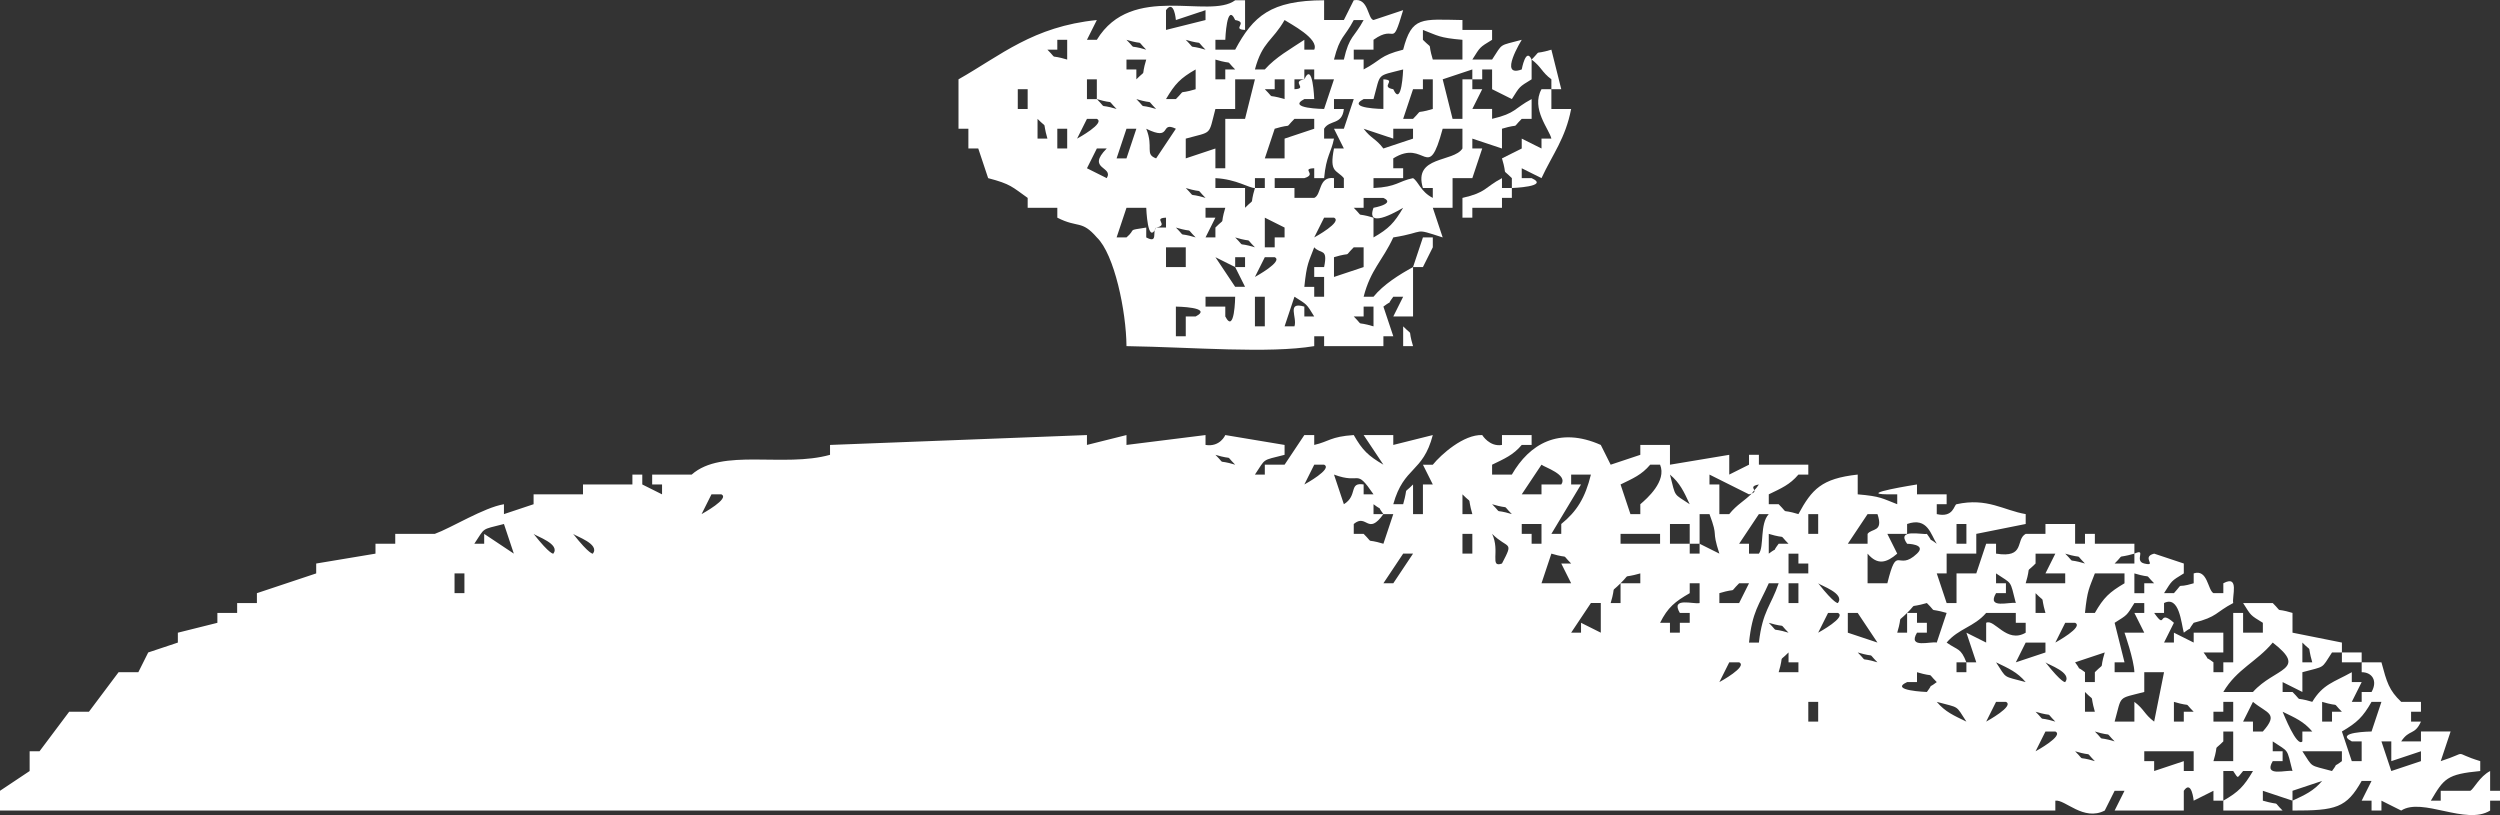 <?xml version="1.0" encoding="UTF-8"?>
<svg id="_レイヤー_2" data-name="レイヤー 2" xmlns="http://www.w3.org/2000/svg" viewBox="0 0 273.24 89.08">
  <rect x="0" y="0" width="273.24" height="89.08" fill="#333333" stroke="none"/>
  <defs>
    <style>
      .cls-1 {
        fill: #fff;
        fill-rule: evenodd;
        stroke-width: 0px;
      }
    </style>
  </defs>
  <g id="close_pot" data-name="close pot">
    <g>
      <path class="cls-1" d="m105.84,16.23h1.08c.36,1.08.72,2.16,1.08,3.24,2.48.65,2.61.95,4.32,2.16v1.08h3.24v1.08c2.28,1.17,2.64.22,4.32,2.16,1.92,1.84,3.21,8.07,3.24,11.88,7.31.12,15.53.83,20.52,0v-1.08h1.08v1.08h6.48v-1.08h1.08c-.36-1.08-.72-2.16-1.08-3.24,1.22-.92.17.15,1.08-1.08h1.08c-.36.72-.72,1.44-1.08,2.16h2.16v-5.4c-1.52.83-3.25,1.92-4.32,3.24h-1.08c.76-2.97,2.07-3.94,3.24-6.48,3.76-.6,2.02-1.09,5.4,0-.36-1.08-.72-2.16-1.08-3.24h2.16v-3.24h2.16c.36-1.08.72-2.16,1.08-3.24h-1.08v-1.08c1.08.36,2.16.72,3.24,1.08v-2.16c2.16-.65.93.15,2.16-1.08h1.08v-2.16c-1.94,1.03-1.68,1.54-4.32,2.16v-1.08h-2.16c.36-.72.72-1.44,1.08-2.16h-1.08v-1.08h-1.08v4.32h-1.08c-.36-1.44-.72-2.88-1.08-4.32,1.08-.36,2.16-.72,3.24-1.08v1.08h1.08v-1.08h1.08v2.16c.72.36,1.44.72,2.16,1.08.89-1.4.74-1.29,2.16-2.16v-2.16c-.63-1.39-1.08,1.08-1.08,1.08-2.61.96,0-3.22,0-3.24-2.56.7-2.02.3-3.24,2.16h-2.16c.89-1.4.74-1.29,2.16-2.16v-1.08h-3.24v-1.08c-4.47-.07-5.53-.43-6.48,3.24-2.62.66-2.37,1.14-4.32,2.16v-1.08h-1.08v-1.08h2.16v-1.08c2.54-1.82,1.93,1.15,3.24-3.24-1.08.36-2.16.72-3.24,1.08-.65-.12-.53-2.47-2.16-2.16-.36.72-.72,1.44-1.08,2.16h-2.16V.03c-5.85.01-7.76,1.74-9.72,5.4h-2.16v-1.08h1.08s.15-4.2,1.08-2.16c1.5.26-.45,1.02,1.08,1.08V.03h-1.08c-2.84,2.12-11.29-1.98-15.12,4.32h-1.08c.36-.72.72-1.44,1.08-2.16-6.98.71-10.49,3.86-15.12,6.48v5.4h1.08v2.16Zm10.8,0h-1.08v-2.16h1.08v2.16Zm4.32,3.24c-.72-.36-1.44-.72-2.16-1.08.36-.72.72-1.44,1.08-2.16h1.08c-2.28,2.3.8,1.95,0,3.24Zm4.32,6.48v-1.08c-2.24.36-1,.08-2.16,1.08h-1.08c.36-1.08.72-2.16,1.08-3.24h2.16s.15,4.2,1.08,2.16c1.5-.26-.45-1.02,1.08-1.08v1.08h-1.08c-.47.41.27,1.8-1.08,1.08Zm2.16,1.08h2.16v2.16h-2.16v-2.16Zm11.88-12.96c2.16-.65.93.15,2.16-1.08h2.16v1.08c-1.08.36-2.16.72-3.24,1.08v2.16h-2.16c.36-1.08.72-2.16,1.08-3.24Zm-1.08-4.32h1.08v-1.08h1.08v2.16c-2.16-.65-.93.15-2.16-1.08Zm6.48,5.4v-1.08c.6-1.01,1.97-.37,2.16-2.16h-1.08v-1.08h2.16c-.36,1.08-.72,2.16-1.08,3.24h-1.08c.36.72.72,1.44,1.08,2.16h-1.08c-.53,2.68.27,2.29,1.08,3.24v1.08h-1.08v-1.08c-1.73-.22-1.33,1.81-2.16,2.16h-2.16v-1.08h-2.16v-1.08h3.24c1.46-.44-.45-1.02,1.08-1.08v1.08h1.08c.23-2.47.77-2.75,1.08-4.32h-1.08Zm-4.32,9.72v1.08h-1.08v1.08h-1.08v-3.24c.72.36,1.44.72,2.16,1.08Zm-2.16-4.32h-1.08c-.65,2.16.15.93-1.08,2.16v-2.16h-3.24v-1.08c2.32.12,3.68,1.1,4.32,1.08v-1.08h1.08v1.08Zm-4.32,2.16c-.65,2.16.15.93-1.08,2.16v1.08h-1.08c.36-.72.72-1.44,1.08-2.16h-1.08v-1.08h2.16Zm-4.32-2.16c2.16.65.93-.15,2.16,1.08-2.16-.65-.93.15-2.16-1.08Zm1.08,5.4c-2.16-.65-.93.15-2.16-1.08,2.16.65.93-.15,2.16,1.08Zm0,8.64h-1.08v2.16h-1.08v-3.24s4.15.05,2.16,1.08Zm3.24,0v-1.08h-2.16v-1.08h3.24s-.05,4.15-1.08,2.16Zm2.16-5.4h-1.08c.36.72.72,1.44,1.08,2.16h-1.08c-.72-1.08-1.44-2.16-2.16-3.24.72.36,1.44.72,2.16,1.08v-1.08h1.08v1.08Zm-1.08-3.24c2.16.65.93-.15,2.16,1.08-2.16-.65-.93.15-2.16-1.08Zm3.24,9.72h-1.08v-3.24h1.08v3.24Zm-1.08-5.4c.36-.72.72-1.44,1.08-2.16h1.08c.97.45-2.08,2.11-2.16,2.16Zm5.4,4.32v-1.08c-1.99-.58-.75,1.17-1.08,2.16h-1.08c.36-1.08.72-2.16,1.08-3.24,1.4.89,1.29.74,2.16,2.16h-1.08Zm2.16-5.4h-1.08v1.08h1.08v2.16h-1.08v-1.08h-1.08c.26-2.55.46-2.67,1.08-4.32.71.79,1.52.04,1.08,2.16Zm-1.08-3.24c.36-.72.72-1.44,1.08-2.16h1.08c.97.45-2.08,2.12-2.16,2.16Zm6.48,7.56v2.16c-2.16-.65-.93.15-2.16-1.08h1.08v-1.08h1.08Zm-1.08-4.32c-1.08.36-2.16.72-3.24,1.08v-2.16c2.16-.65.93.15,2.16-1.08h1.08v2.16Zm10.8-15.12v2.16c-.96,1.53-5.4.77-4.32,4.32h1.08v1.08c-1.34-.68-1.56-1.79-2.16-2.16-1.62.33-1.76.96-4.32,1.08v-1.08h3.24v-1.08h-1.08v-1.08c3.58-2.24,3.76,2.84,5.4-3.24h2.16Zm-10.8,0c1.08.36,2.16.72,3.24,1.08v-1.08h2.16v1.08c-1.08.36-2.16.72-3.24,1.08-.83-1.1-1.33-1.06-2.16-2.16Zm6.48-10.8c1.65.63,1.76.86,4.32,1.08v2.16h-3.24c-.65-2.16.15-.93-1.08-2.16v-1.08Zm-1.08,6.48h1.08v-1.08h1.08v3.24c-2.16.65-.93-.15-2.16,1.08h-1.08c.36-1.08.72-2.16,1.08-3.24Zm-5.4,1.08h1.08c.82-2.94.26-2.46,3.24-3.24,0,0-.15,4.2-1.08,2.16-1.5-.26.45-1.02-1.08-1.08v3.24s-4.15-.05-2.16-1.08Zm0,11.88v-1.08h2.16c1.39.63-1.08,1.08-1.08,1.08-.96,2.61,3.22,0,3.24,0-.98,1.66-1.56,2.28-3.24,3.24v-2.16c-2.16-.65-.93.15-2.16-1.08h1.08Zm-1.08-20.52h1.08c-1.03,1.93-1.56,1.68-2.16,4.32h-1.08c.66-2.62,1.14-2.37,2.16-4.32Zm-2.16,6.48c-.36,1.08-.72,2.16-1.08,3.24,0,0-4.15-.05-2.16-1.08h1.08s-.15-4.2-1.08-2.16c-1.5.26.45,1.02-1.08,1.08v-1.08h1.08v-1.08h1.08v1.08h2.16Zm-5.4-6.48c.63.42,3.8,2.04,3.24,3.24h-1.08v-1.08c-1.53,1.02-3.12,1.89-4.32,3.24h-1.08c.81-3.05,1.93-3.1,3.24-5.4Zm-7.56,4.32c2.16.65.93-.15,2.16,1.08h-1.08v1.08h-1.08v-2.16Zm0,5.4h2.16v-3.24h2.16c-.36,1.44-.72,2.88-1.08,4.32h-2.16v5.4h-1.08v-2.16c-1.08.36-2.16.72-3.24,1.08v-2.16c2.94-.82,2.46-.26,3.24-3.24Zm-5.4-10.8c.9-1.23,1.08,1.08,1.08,1.08,1.08-.36,2.16-.72,3.24-1.08v1.08c-1.44.36-2.88.72-4.32,1.08V1.11Zm4.32,4.32c-2.16-.65-.93.15-2.16-1.08,2.16.65.93-.15,2.16,1.08Zm-1.08,2.16v2.16c-2.16.65-.93-.15-2.16,1.08h-1.08c.98-1.66,1.56-2.28,3.24-3.24Zm-2.16,6.48c-.72,1.08-1.44,2.16-2.16,3.24-1.28-.47-.24-1.17-1.08-3.24,2.91,1.43,1.42-.88,3.24,0Zm-2.16-2.16c-2.16-.65-.93.15-2.16-1.08,2.16.65.93-.15,2.16,1.08Zm-1.08-6.48c-2.16-.65-.93.15-2.16-1.08,2.16.65.93-.15,2.16,1.08Zm-2.16,1.08h2.16c-.65,2.16.15.93-1.08,2.16v-1.08h-1.08v-1.08Zm1.08,7.56c-.36,1.08-.72,2.16-1.08,3.24h-1.08c.36-1.08.72-2.16,1.08-3.24h1.08Zm-5.4-5.4h1.08v2.16c2.16.65.93-.15,2.16,1.08-2.16-.65-.93.15-2.16-1.08h-1.08v-2.16Zm0,4.32h1.08c.97.45-2.08,2.12-2.16,2.16.36-.72.72-1.44,1.08-2.16Zm-3.24-7.56v-1.08h1.08v2.16c-2.16-.65-.93.15-2.16-1.08h1.08Zm-2.16,7.56c1.21,1.23.46-.01,1.08,2.16h-1.08v-2.16Zm-2.16-3.24h1.08v2.16h-1.08v-2.16Z"/>
      <path class="cls-1" d="m169.56,8.67v1.08h1.08c-.36-1.44-.72-2.88-1.08-4.32-2.16.65-.93-.15-2.16,1.08,1.1.83,1.06,1.33,2.16,2.16Z"/>
      <path class="cls-1" d="m169.56,15.15h-1.08v1.08c-.72-.36-1.44-.72-2.16-1.08v1.08c-.72.36-1.44.72-2.16,1.08.65,2.16-.15.93,1.08,2.16v1.08s4.2-.15,2.16-1.08h-1.08v-1.08c.72.36,1.44.72,2.16,1.08,1.21-2.61,2.62-4.33,3.24-7.56h-2.16v-2.16h-1.08c-1.18,2.13.87,4.41,1.08,5.4Z"/>
      <path class="cls-1" d="m164.16,19.47c-1.93,1.03-1.68,1.56-4.32,2.16v2.16h1.08v-1.08h3.24v-1.08h1.08v-1.08h-1.08v-1.08Z"/>
      <path class="cls-1" d="m156.6,27.03v-1.08h-1.08c-.36,1.08-.72,2.16-1.08,3.24h1.08c.36-.72.72-1.44,1.08-2.16Z"/>
      <path class="cls-1" d="m153.36,37.83h1.08c-.65-2.16.15-.93-1.08-2.16v2.16Z"/>
      <path class="cls-1" d="m214.92,88.59h9.72v-1.08c1.06-.16,3.07,2.28,5.4,1.08.36-.72.72-1.44,1.08-2.16h1.08c-.36.72-.72,1.44-1.08,2.16h7.56v-2.16c.86-1.26,1.08,1.08,1.08,1.08.72-.36,1.44-.72,2.16-1.08v1.08h1.08v-3.24h1.08c.61.89.37.81,1.08,0h1.08c-.98,1.66-1.56,2.28-3.24,3.24v1.08h6.48c-1.23-1.21.01-.46-2.16-1.08v-1.08c1.08.36,2.16.72,3.24,1.08v-1.08c1.08-.36,2.16-.72,3.24-1.08-.93,1.1-1.86,1.52-3.24,2.16v1.08c4.75.01,5.9-.29,7.56-3.24h1.08c-.36.72-.72,1.44-1.08,2.16h1.08v1.08h1.08v-1.08c.72.36,1.44.72,2.16,1.08,2.3-1.49,7.09,1.65,9.72,0v-1.08h1.08v-1.08h-1.08v-2.16c-1.16.61-1.77,1.94-2.16,2.16h-3.24v1.08h-1.08c1.43-2.41,1.72-2.89,5.4-3.24v-1.08c-3.29-1.01-1-1.07-4.32,0,.36-1.08.72-2.16,1.08-3.24h-3.24v1.08h-2.16c.9-1.36,1.47-.63,2.16-2.16h-1.08v-1.08h1.08v-1.08h-2.16c-1.34-1.28-1.57-2.13-2.16-4.32h-2.16v1.08c1.14,0,1.77.94,1.08,2.16h-1.08v1.08h-1.08c.36-.72.72-1.44,1.08-2.16h-1.08v-1.08c-1.97,1.1-3.15,1.3-4.32,3.24-2.16-.65-.93.15-2.16-1.08h-1.08v-1.08c.72.36,1.44.72,2.16,1.08v-2.16c2.56-.7,2.02-.3,3.24-2.16h1.08v-1.08c-1.8-.36-3.6-.72-5.4-1.08v-2.16c-2.16-.65-.93.15-2.16-1.08h-3.24c.89,1.4.74,1.29,2.16,2.16v1.08h-2.16v-2.16h-1.08v5.4h-1.08v1.08h-1.08v-1.08c-1.22-.92-.17.15-1.08-1.08h2.16v-2.16h-3.24v1.08c-.72-.36-1.44-.72-2.16-1.08v1.08h-1.08c.36-.72.72-1.44,1.08-2.16-1.8-1.62-.78.9-2.16-1.08h1.08v-1.08c1.67-.83,1.87,2.16,2.16,3.24,1.22-.92.17.15,1.08-1.08,2.62-.66,2.37-1.14,4.32-2.16-.16-.68.72-3.13-1.08-2.16v1.08h-1.08c-.63-.34-.63-2.67-2.16-2.16v1.08c-2.17.66-.94-.27-2.16,1.08h-1.08c.89-1.4.74-1.29,2.16-2.16v-1.08c-1.08-.36-2.16-.72-3.24-1.08-1.48.37.41,1.43-1.08,1.08-1.16-.27.31-1.71-1.08-1.08v1.08h-2.16c1.23-1.21-.01-.46,2.16-1.08v-1.08h-4.32v-1.08h-1.08v1.08h-1.08v-2.16h-3.24v1.08h-2.16c-1.15.63,0,2.68-3.24,2.16v-1.08h-1.08c-.36,1.08-.72,2.16-1.08,3.24h-2.16v3.24h-1.08c-.36-1.08-.72-2.16-1.08-3.24h1.08v-2.16h3.24v-2.16c1.8-.36,3.6-.72,5.4-1.08v-1.08c-2.41-.41-4.19-1.82-7.56-1.08-.28.06-.32,1.51-2.16,1.08v-1.08h1.08v-1.08h-3.24v-1.08s-6.66,1.05-3.24,1.08h1.08v1.08c-1.65-.63-1.76-.86-4.32-1.08v-2.16c-3.96.43-5.01,1.61-6.48,4.32-2.16-.65-.93.15-2.16-1.08h-1.08v-1.08c1.38-.67,2.3-1.05,3.24-2.16h1.08v-1.08h-5.4v-1.08h-1.08v1.08c-.72.36-1.44.72-2.16,1.08v-2.16c-2.16.36-4.32.72-6.48,1.08v-2.16h-3.24v1.08c-1.08.36-2.16.72-3.24,1.08-.36-.72-.72-1.44-1.08-2.16-4.58-2.04-7.81-.09-9.72,3.24h-2.16v-1.08c1.38-.67,2.3-1.05,3.24-2.16h1.08v-1.08h-3.24v1.08c-1.36.24-2.16-1.08-2.16-1.08-2.03-.08-4.49,2.12-5.4,3.24h-1.08c.36.72.72,1.44,1.08,2.16h-1.08v3.24h-1.08v-3.24c-1.21,1.23-.46-.01-1.08,2.16h-1.08c1.16-4.17,3.23-3.39,4.32-7.56-1.44.36-2.88.72-4.32,1.08v-1.08h-3.24c.72,1.08,1.44,2.16,2.16,3.24-1.66-.98-2.28-1.56-3.24-3.24-2.54.17-2.7.71-4.32,1.08v-1.08h-1.08c-.72,1.08-1.44,2.16-2.16,3.24h-2.16v1.08h-1.08c1.23-1.82.66-1.5,3.24-2.16v-1.08c-2.16-.36-4.32-.72-6.48-1.08,0,0-.56,1.34-2.16,1.08v-1.08c-2.88.36-5.76.72-8.64,1.08v-1.08c-1.44.36-2.88.72-4.32,1.08v-1.08c-9.36.36-18.72.72-28.08,1.08v1.08c-5.06,1.42-11.81-.77-15.12,2.16h-4.32v1.08h1.08v1.08c-.72-.36-1.44-.72-2.16-1.08v-1.08h-1.08v1.08h-5.4v1.08h-5.4v1.08c-1.08.36-2.16.72-3.24,1.08v-1.08c-2.17.35-5.78,2.6-7.56,3.24h-4.32v1.08h-2.16v1.08c-2.16.36-4.32.72-6.48,1.08v1.08c-2.16.72-4.32,1.44-6.48,2.16v1.08h-2.16v1.08h-2.16v1.08c-1.44.36-2.88.72-4.32,1.08v1.08c-1.08.36-2.16.72-3.24,1.08-.36.72-.72,1.44-1.08,2.16h-2.16c-1.08,1.44-2.16,2.88-3.24,4.32h-2.16c-1.08,1.44-2.16,2.88-3.24,4.32h-1.08v2.16c-1.08.72-2.16,1.44-3.24,2.16v2.16h214.92Zm36.72-18.36c1.21,1.23.46-.01,1.08,2.16h-1.08v-2.16Zm-5.4,9.72v-1.08h-1.08c.36-.72.72-1.44,1.08-2.16,1.54,1.28,2.87,1.22,1.08,3.24h-1.08Zm2.16,3.24h1.08v-1.08h-1.08v-1.08c1.82,1.23,1.5.66,2.16,3.24-.61-.17-3.22.71-2.16-1.08Zm12.96-2.16v2.16c1.08-.36,2.16-.72,3.24-1.08v1.08c-1.08.36-2.16.72-3.24,1.08-.36-1.08-.72-2.16-1.08-3.24h1.08Zm-2.16-4.32h1.08c-.36,1.08-.72,2.16-1.08,3.24,0,0-4.15.05-2.16,1.08h1.08v2.16h-1.08c-.36-1.08-.72-2.16-1.08-3.24,1.66-.98,2.28-1.56,3.24-3.24Zm-5.4,0c2.16.65.93-.15,2.16,1.08h-1.08v1.08h-1.08v-2.16Zm2.16,5.4v1.08c-1.22.92-.17-.15-1.08,1.08-2.56-.7-2.02-.3-3.24-2.16h4.32Zm-3.24-2.16h-1.08v1.08c-.61.68-2.05-3-2.16-3.24,1.38.67,2.3,1.05,3.24,2.16Zm-4.32-9.72c3.92,3.04.21,2.74-2.16,5.4h-3.24c1.46-2.5,3.67-3.31,5.4-5.4Zm-6.48,7.56h1.08v-1.08h1.08v2.16h-2.16v-1.08Zm1.08,3.24v-1.08h1.08v3.24h-2.16c.65-2.16-.15-.93,1.08-2.16Zm-29.16-23.76h1.08v2.16h-1.08v-2.16Zm-28.08,8.64c-.61.17-3.22-.71-2.16,1.08h1.08v1.08h-1.08v1.08h-1.08v-1.08h-1.08c.85-1.7,1.63-2.31,3.24-3.24v-1.08h1.08v2.16Zm2.16,8.64c.36-.72.72-1.44,1.08-2.16h1.08c.97.45-2.08,2.12-2.16,2.16Zm0-8.64v-1.08c2.16-.65.93.15,2.16-1.08h1.08c-.36.72-.72,1.44-1.08,2.16h-2.16Zm3.24,4.32c.36-3.44,1.1-4.09,2.16-6.48h1.08c-.84,2.48-1.76,3-2.16,6.48h-1.08Zm2.16-2.16c2.16.65.93-.15,2.16,1.08-2.16-.65-.93.15-2.16-1.08Zm3.24,5.4h-2.16c.65-2.16-.15-.93,1.08-2.16v1.08h1.08v1.08Zm0-7.56h-1.08v-2.16h1.08v2.16Zm2.16,12.96h-1.08v-2.16h1.08v2.16Zm4.32-7.56c2.16.65.93-.15,2.16,1.08-2.16-.65-.93.15-2.16-1.08Zm7.56,4.32s-4.2-.15-2.16-1.08h1.08v-1.08c2.16.65.93-.15,2.16,1.08-1.22.92-.17-.15-1.08,1.08Zm1.08,1.08c2.56.7,2.02.3,3.24,2.16-1.38-.67-2.3-1.05-3.24-2.16Zm5.4,2.16c.36-.72.72-1.44,1.08-2.16h1.08c.97.45-2.08,2.11-2.16,2.16Zm1.08-6.48c1.38.67,2.3,1.05,3.24,2.16-2.56-.7-2.02-.3-3.24-2.16Zm5.4-2.16v1.08c-1.08.36-2.16.72-3.24,1.08.36-.72.72-1.44,1.08-2.16h2.16Zm-1.08-3.24v-2.16c1.21,1.23.46-.01,1.08,2.16h-1.08Zm0,15.12c.36-.72.72-1.44,1.08-2.16h1.08c.97.45-2.08,2.12-2.16,2.16Zm0-4.32c2.16.65.93-.15,2.16,1.08-2.16-.65-.93.15-2.16-1.08Zm3.24-3.24s-.33.16-2.16-2.16c.29.26,2.95,1.11,2.16,2.16Zm-1.08-4.32c.36-.72.72-1.44,1.08-2.16h1.08c.97.45-2.08,2.11-2.16,2.16Zm3.24,4.32v-1.08c-1.22-.92-.17.15-1.08-1.08,1.08-.36,2.16-.72,3.24-1.08-.65,2.16.15.93-1.08,2.16v1.08h-1.08Zm1.08,3.24h-1.08v-2.16c1.21,1.23.46-.01,1.08,2.16Zm-2.16,4.32c2.16.65.93-.15,2.16,1.08-2.16-.65-.93.15-2.16-1.08Zm2.16-2.16c2.16.65.93-.15,2.16,1.08-2.16-.65-.93.15-2.16-1.08Zm8.64-3.24c2.16.65.93-.15,2.16,1.08h-1.08v1.08h-1.08v-2.16Zm2.16,5.4v2.16h-1.08v-1.08c-1.08.36-2.16.72-3.24,1.08v-1.08h-1.08v-1.08h5.4Zm-3.24-8.64c-.36,1.8-.72,3.6-1.08,5.4-1.1-.83-1.06-1.33-2.16-2.16v2.16h-2.16c.82-2.94.26-2.46,3.24-3.24v-2.16h2.16Zm-3.24-10.8c2.16.65.93-.15,2.16,1.08h-1.08v1.08h-1.08v-2.16Zm0,3.24h1.08v1.08h-1.08c.36.72.72,1.44,1.08,2.16h-2.16s1.04,2.96,1.08,4.32h-2.16v-1.08h1.08c-.36-1.44-.72-2.88-1.08-4.32,1.4-.89,1.29-.74,2.16-2.16Zm-4.32-3.24h3.24v1.08c-1.66.98-2.28,1.56-3.24,3.24h-1.08c.26-2.55.46-2.67,1.08-4.32Zm-1.08-1.08c-2.16-.65-.93.15-2.16-1.08,2.16.65.93-.15,2.16,1.08Zm-5.4,0v-1.08h2.16c-.36.72-.72,1.44-1.08,2.16h2.16v1.08h-4.32c.65-2.16-.15-.93,1.08-2.16Zm-4.32,3.24h1.08v-1.08h-1.08v-1.08c1.82,1.23,1.5.66,2.16,3.24-.61-.17-3.22.71-2.16-1.08Zm-1.08,2.16h3.24v1.08h1.08v1.08c-2.09,1.23-3.42-1.56-4.32-1.08v2.16c-.72-.36-1.44-.72-2.16-1.08.36,1.08.72,2.16,1.08,3.24h-1.08v1.08h-1.08v-1.08h1.08c-.63-1.6-.9-1.27-2.16-2.16,1.33-1.56,2.98-1.69,4.32-3.24Zm-4.32,0c-.36,1.08-.72,2.16-1.08,3.24-.61-.17-3.22.71-2.16-1.08h1.08v-1.08h-1.08v-1.08h-1.08v2.16h-1.08c.65-2.16-.15-.93,1.08-2.16,1.23-1.21-.01-.46,2.16-1.08,1.23,1.21-.01.46,2.16,1.08Zm-6.48-8.64h2.16v-1.08c2.26-.8,2.6,1.21,3.24,2.16-1.22-.92-.17.15-1.08-1.08-.46.12-3.39-.62-2.16,1.08,0,0,2.19.03,1.08,1.08-2.16,2.05-2.14-1.21-3.24,3.24h-2.16v-3.24c1.08,1.29,2.08,1.01,3.24,0-.36-.72-.72-1.44-1.08-2.16Zm-2.16-2.16h1.08c.68,2-.63,1.53-1.08,2.16v1.08h-2.16c.72-1.08,1.44-2.16,2.16-3.24Zm-2.16,10.8h1.08c.72,1.08,1.44,2.16,2.16,3.24-1.08-.36-2.16-.72-3.24-1.08v-2.16Zm-3.24,2.16c.36-.72.72-1.44,1.08-2.16h1.08c.97.45-2.08,2.12-2.16,2.16Zm2.16-3.24s-.33.16-2.16-2.16c.29.26,2.95,1.11,2.16,2.16Zm-3.24-9.72h1.08v2.16h-1.08v-2.16Zm0,5.4v1.08h-2.16v-2.16h1.08v1.08h1.08Zm-2.16-2.16h-1.08c-.92,1.22.15.17-1.08,1.08v-2.16c2.16.65.93-.15,2.16,1.08Zm-2.16-3.24c-1,1.06-.49,3.58-1.08,4.32h-1.08v-1.08h-1.08c.72-1.08,1.44-2.16,2.16-3.24h1.08Zm-6.48-4.32c1.44.72,2.88,1.44,4.32,2.16.14-.03.22-.06.3-.09.09-.1.19-.25.28-.36-.09-.23-.38-.47.5-.63-.16.26-.33.44-.5.63.05.13.02.25-.28.36-.79.81-1.61,1.19-2.46,2.25h-1.08v-3.24h-1.08v-1.08Zm-2.16,3.24c-1.82-1.23-1.5-.66-2.16-3.24,1.1.93,1.52,1.86,2.16,3.24Zm-2.16,2.16h2.16v2.16h1.08v-3.24h1.08c1.03,2.77.16,1.49,1.08,4.32-.72-.36-1.44-.72-2.16-1.08v1.08h-1.08v-1.08h-2.16v-2.16Zm-2.16-6.48h1.08c.75,1.79-1.44,3.71-2.16,4.32v1.08h-1.08c-.36-1.08-.72-2.16-1.08-3.24,1.38-.67,2.3-1.05,3.24-2.16Zm-3.24,7.56h4.32v1.08h-4.32v-1.08Zm0,5.4c1.23-1.21-.01-.46,2.16-1.08v1.08h-2.16v2.16h-1.08c.65-2.16-.15-.93,1.08-2.16Zm-126.36,1.08h-1.08v-2.16h1.08v2.16Zm2.16-6.48v1.08h-1.08c1.23-1.82.66-1.5,3.24-2.16.36,1.08.72,2.16,1.08,3.24-1.08-.72-2.16-1.44-3.24-2.16Zm7.56,2.16s-.33.16-2.16-2.16c.29.26,2.95,1.11,2.16,2.16Zm4.32,0s-.33.16-2.16-2.16c.29.26,2.95,1.11,2.16,2.16Zm11.88-4.32c.36-.72.72-1.44,1.08-2.16h1.08c.97.45-2.08,2.11-2.16,2.16Zm56.16-6.48c2.16.65.93-.15,2.16,1.08-2.16-.65-.93.15-2.16-1.08Zm9.72,3.24c.36-.72.72-1.44,1.08-2.16h1.08c.97.45-2.08,2.12-2.16,2.16Zm4.32,2.16c-.36-1.08-.72-2.16-1.08-3.24,3.02,1.13,2.3-.79,4.32,2.16h-1.08v-1.08c-1.67-.27-.6,1.21-2.16,2.16Zm2.16,3.24h-1.08v-1.08c1.44-1.2,1.51,1.34,3.24-1.08h-1.08v-1.08c1.22.92.17-.15,1.08,1.08h1.08c-.36,1.08-.72,2.16-1.08,3.24-2.16-.65-.93.15-2.16-1.08Zm3.24,5.4h-1.08c.72-1.08,1.44-2.16,2.16-3.24h1.08c-.72,1.08-1.44,2.16-2.16,3.24Zm8.64-3.24h-1.08v-2.16h1.08v2.16Zm-1.08-4.32v-2.16c1.21,1.23.46-.01,1.08,2.16h-1.08Zm4.32,5.4c-1.39.51-.18-1.36-1.08-3.24,1.77,1.74,2.41.7,1.08,3.24Zm-1.08-6.48c2.16.65.93-.15,2.16,1.08-2.16-.65-.93.15-2.16-1.08Zm8.64-3.24h2.16c-.62,2.53-1.54,4.03-3.24,5.4v1.08h-1.08c1.08-1.8,2.16-3.6,3.24-5.4h-1.08v-1.08Zm-3.24-1.08c.32.28,2.93,1.09,2.16,2.16h-2.16v1.08h-2.16c.72-1.08,1.44-2.16,2.16-3.24Zm-2.16,7.56v-1.08h2.16v2.16h-1.08v-1.08h-1.08Zm3.24,2.16c2.16.65.93-.15,2.16,1.08h-1.08c.36.72.72,1.44,1.08,2.16h-3.24c.36-1.08.72-2.16,1.08-3.24Zm3.24,8.64h-1.08c.72-1.08,1.44-2.16,2.16-3.24h1.08v3.24c-.72-.36-1.44-.72-2.16-1.08v1.08Z"/>
      <path class="cls-1" d="m258.12,72.39v-1.08h-2.16v1.08h2.16Z"/>
    </g>
  </g>
</svg>